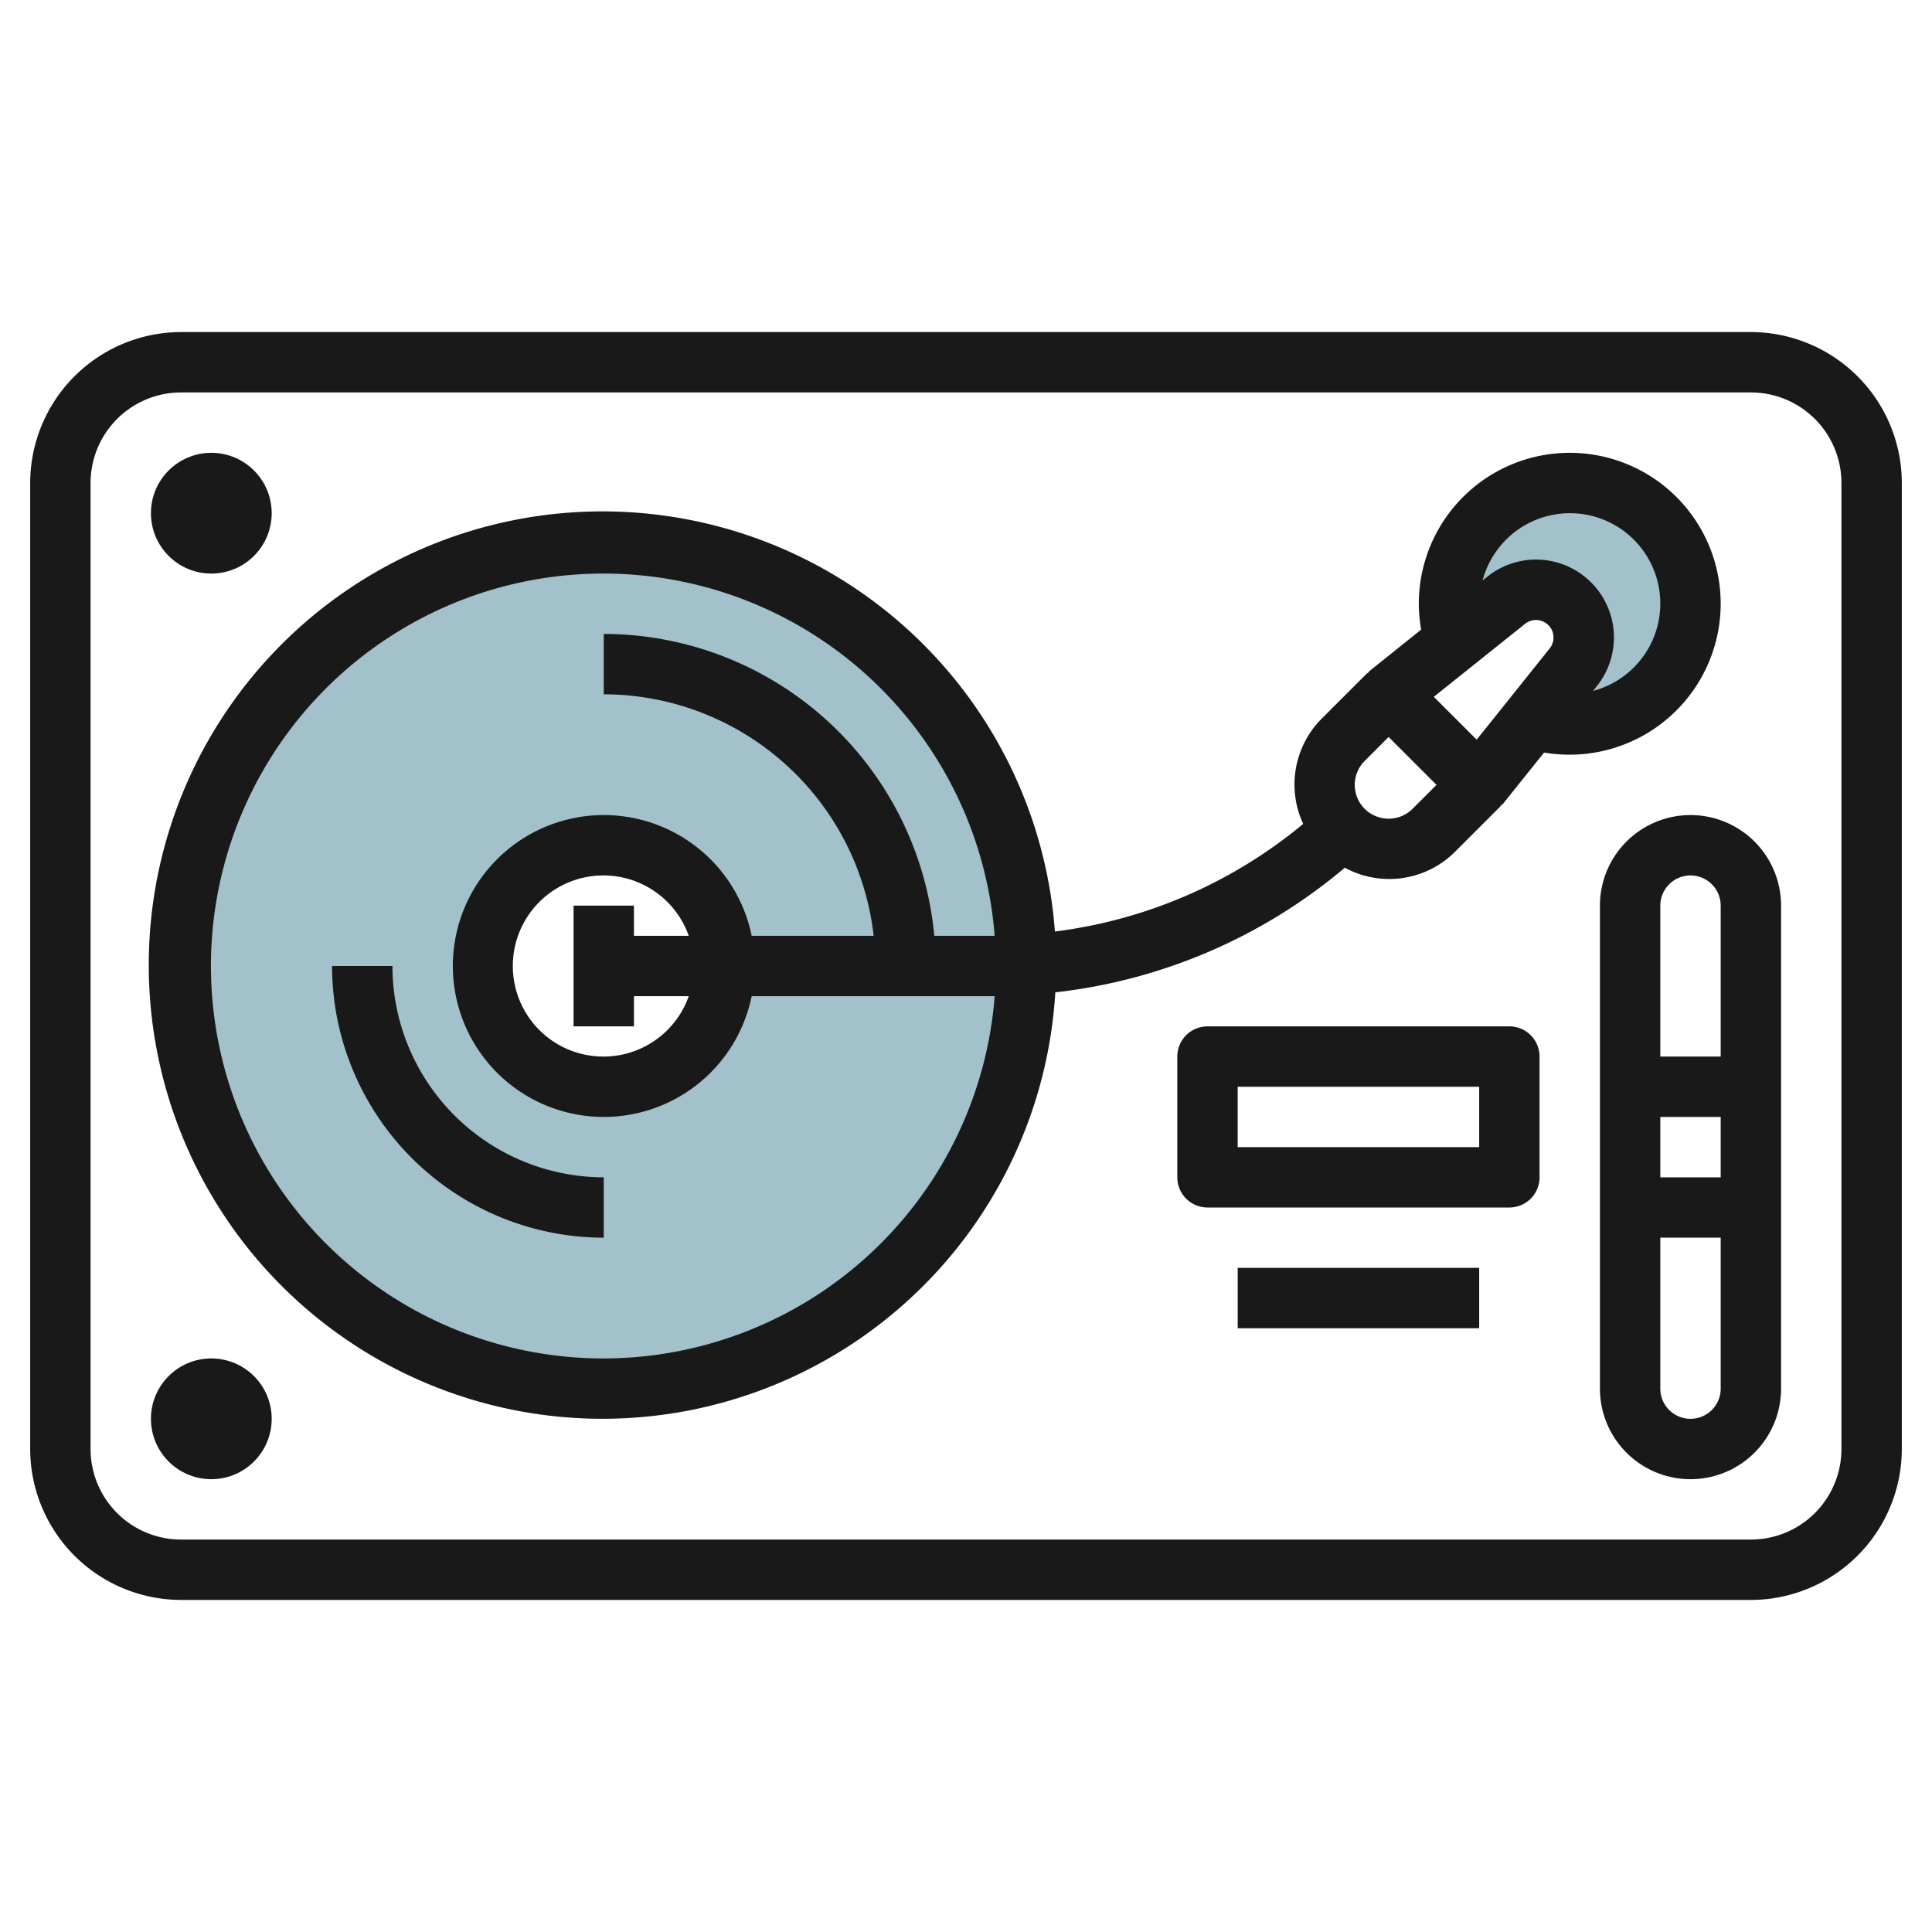 <svg id="Layer_3" height="512" viewBox="0 0 64 64" width="512" xmlns="http://www.w3.org/2000/svg" data-name="Layer 3"><path d="m20 18a14 14 0 1 0 14 14 14 14 0 0 0 -14-14zm0 18a4 4 0 1 1 4-4 4 4 0 0 1 -4 4z" fill="#a3c1ca"/><path d="m50.757 23.8 1.36-1.7a1.581 1.581 0 0 0 -.117-2.1 1.581 1.581 0 0 0 -2.1-.117l-1.7 1.36a4 4 0 1 1 2.56 2.56z" fill="#a3c1ca"/><g fill="#191919"><path d="m58 11h-52a5.006 5.006 0 0 0 -5 5v32a5.006 5.006 0 0 0 5 5h52a5.006 5.006 0 0 0 5-5v-32a5.006 5.006 0 0 0 -5-5zm3 37a3 3 0 0 1 -3 3h-52a3 3 0 0 1 -3-3v-32a3 3 0 0 1 3-3h52a3 3 0 0 1 3 3z"/><path d="m13 32h-2a9.01 9.01 0 0 0 9 9v-2a7.008 7.008 0 0 1 -7-7z"/><path d="m57 20a5 5 0 0 0 -10 0 5.105 5.105 0 0 0 .078.857l-1.7 1.362a.846.846 0 0 0 -.07.086l-.012-.012-1.5 1.5a3.092 3.092 0 0 0 -.626 3.5 15.992 15.992 0 0 1 -8.225 3.565 15.029 15.029 0 1 0 .014 2.015 17.977 17.977 0 0 0 9.59-4.129 3.083 3.083 0 0 0 3.661-.538l1.5-1.5-.01-.006c.026-.026.062-.041.086-.07l1.363-1.7a5.093 5.093 0 0 0 .851.07 5.006 5.006 0 0 0 5-5zm-37 25a13 13 0 1 1 12.949-14h-2a11.01 11.01 0 0 0 -10.949-10v2a9.01 9.01 0 0 1 8.941 8h-4.041a5 5 0 1 0 0 2h8.05a13.008 13.008 0 0 1 -12.95 12zm-1-15v4h2v-1h1.816a3 3 0 1 1 0-2h-1.816v-1zm26.207-3.207a1.12 1.12 0 0 1 0-1.586l.793-.793 1.586 1.586-.793.793a1.125 1.125 0 0 1 -1.586 0zm3.71-2.29-1.42-1.42 3.023-2.418a.58.58 0 0 1 .816.814zm3.79-5.21a2.576 2.576 0 0 0 -3.436-.19l-.158.126a2.993 2.993 0 1 1 3.659 3.658l.125-.158a2.576 2.576 0 0 0 -.19-3.436z"/><path d="m56 27a3 3 0 0 0 -3 3v16a3 3 0 0 0 6 0v-16a3 3 0 0 0 -3-3zm0 2a1 1 0 0 1 1 1v5h-2v-5a1 1 0 0 1 1-1zm1 8v2h-2v-2zm-1 10a1 1 0 0 1 -1-1v-5h2v5a1 1 0 0 1 -1 1z"/><path d="m50 34h-10a1 1 0 0 0 -1 1v4a1 1 0 0 0 1 1h10a1 1 0 0 0 1-1v-4a1 1 0 0 0 -1-1zm-1 4h-8v-2h8z"/><path d="m41 42h8v2h-8z"/><circle cx="7" cy="17" r="2"/><circle cx="7" cy="47" r="2"/></g></svg>